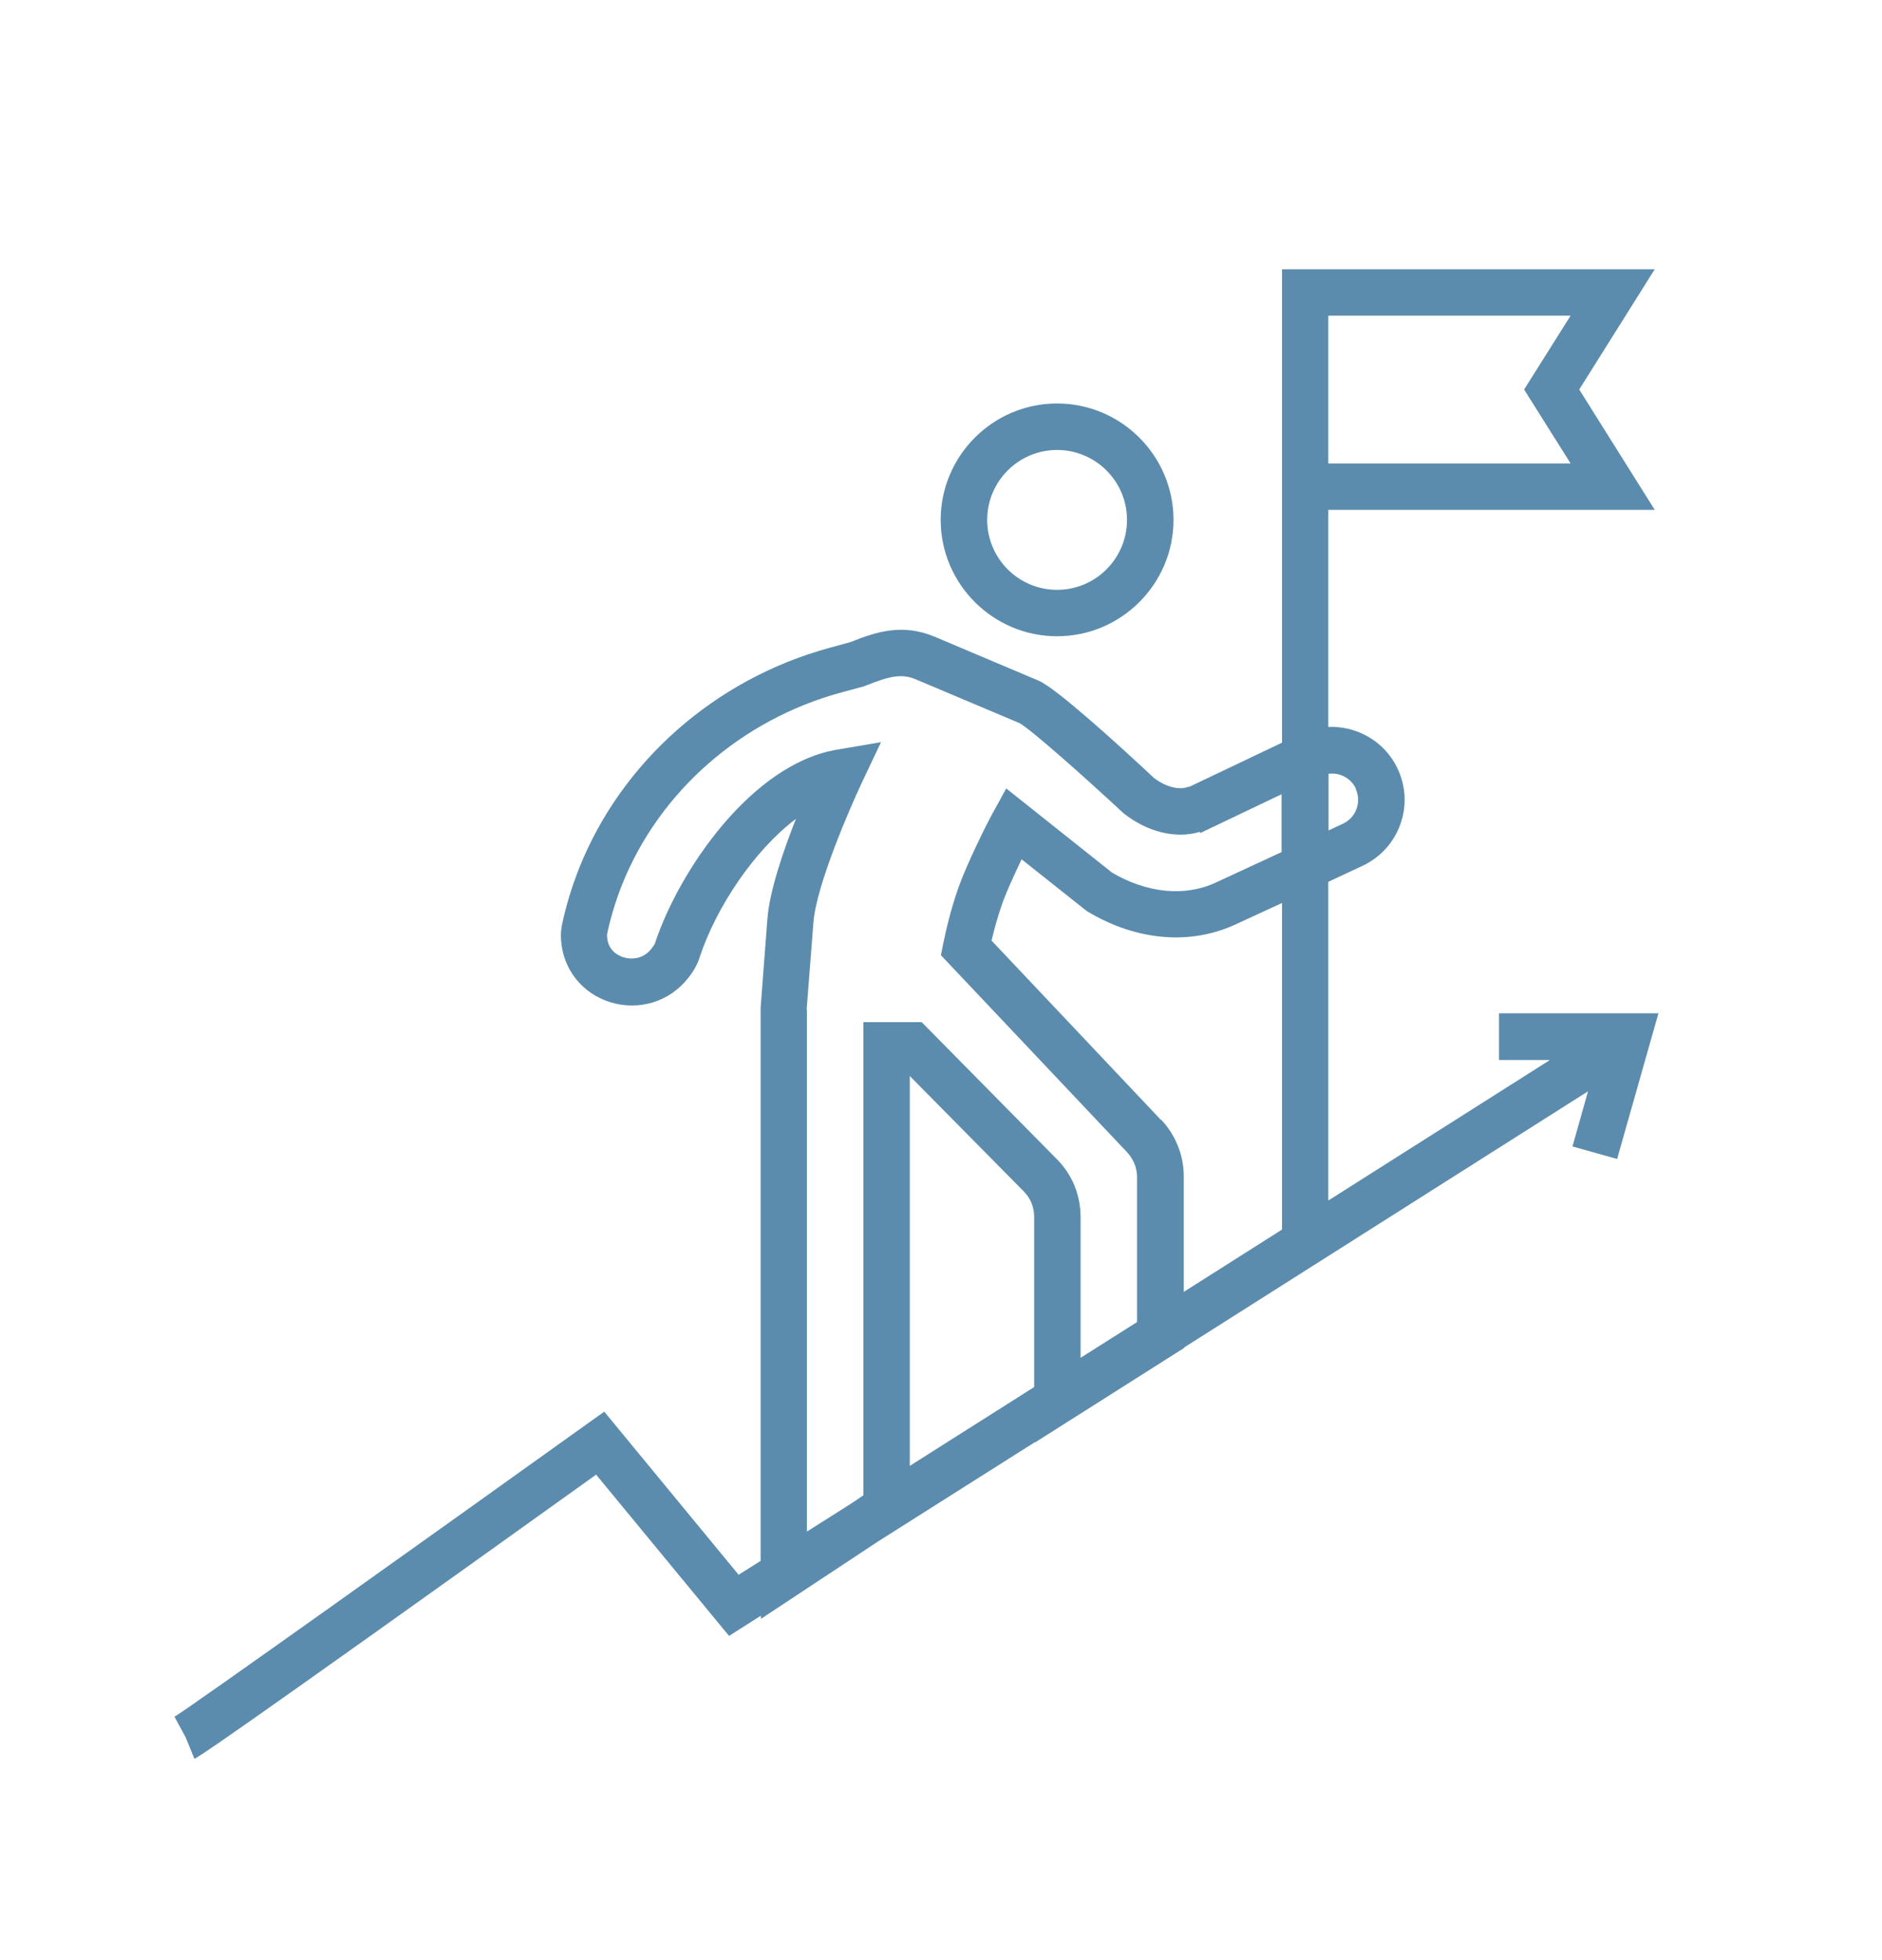 <?xml version="1.0" encoding="UTF-8"?> <svg xmlns="http://www.w3.org/2000/svg" width="24" height="25" viewBox="0 0 24 25" fill="none"><path d="M13.48 8.115C14.298 8.115 14.965 7.448 14.965 6.631C14.965 5.813 14.298 5.146 13.48 5.146C12.663 5.146 11.996 5.813 11.996 6.631C11.996 7.448 12.663 8.115 13.48 8.115ZM13.48 5.739C13.972 5.739 14.372 6.139 14.372 6.631C14.372 7.123 13.972 7.523 13.48 7.523C12.989 7.523 12.589 7.123 12.589 6.631C12.589 6.139 12.989 5.739 13.48 5.739Z" fill="#5C8CAD"></path><path d="M19.116 12.927V13.52H19.765L16.939 15.312V11.247L17.371 11.045C17.599 10.939 17.771 10.752 17.857 10.515C17.943 10.278 17.928 10.023 17.819 9.795C17.653 9.451 17.297 9.256 16.939 9.271V6.503H21.102L20.139 4.968L21.102 3.434H16.349V9.472L15.161 10.038V10.032C15.042 10.085 14.862 10.035 14.716 9.922C14.263 9.499 13.469 8.776 13.244 8.681L11.919 8.121C11.517 7.952 11.182 8.053 10.847 8.189L10.577 8.263C9.122 8.66 7.928 9.712 7.386 11.072C7.291 11.312 7.217 11.555 7.167 11.795C7.155 11.854 7.149 11.919 7.155 11.991C7.179 12.361 7.422 12.669 7.78 12.782C8.148 12.897 8.539 12.776 8.776 12.474C8.847 12.385 8.894 12.299 8.921 12.213C9.134 11.567 9.62 10.844 10.15 10.444C9.985 10.862 9.813 11.368 9.786 11.721L9.7 12.85V19.908L9.419 20.085L7.706 18.005L7.481 18.165C5.475 19.602 2.417 21.783 2.225 21.896L2.367 22.157L2.479 22.432C2.521 22.414 2.622 22.376 7.602 18.808L9.297 20.865L9.703 20.607V20.648L11.199 19.659L13.197 18.394V18.399L15.102 17.191V17.185L20.251 13.919L20.053 14.622L20.622 14.782L21.149 12.924H19.128L19.116 12.927ZM16.939 4.026H20.029L19.436 4.968L20.029 5.911H16.939V4.026ZM17.285 10.053C17.324 10.136 17.33 10.228 17.3 10.314C17.27 10.399 17.208 10.468 17.125 10.506L16.942 10.592V9.869C17.081 9.851 17.223 9.92 17.288 10.053H17.285ZM10.287 12.871L10.373 11.765C10.408 11.3 10.832 10.319 10.992 9.979L11.235 9.466L10.675 9.561C9.579 9.745 8.657 11.114 8.355 12.023C8.355 12.029 8.343 12.056 8.305 12.103C8.204 12.231 8.056 12.242 7.952 12.21C7.893 12.192 7.753 12.13 7.742 11.949C7.742 11.922 7.742 11.914 7.742 11.914C7.786 11.706 7.848 11.499 7.931 11.288C8.405 10.097 9.451 9.179 10.728 8.832L11.013 8.755L11.045 8.743C11.342 8.625 11.496 8.586 11.682 8.666L13.001 9.223C13.134 9.294 13.783 9.866 14.325 10.37C14.63 10.613 14.995 10.702 15.3 10.61L15.306 10.625L16.343 10.13V10.868L15.505 11.256C15.111 11.44 14.63 11.392 14.183 11.131L12.832 10.056L12.663 10.364C12.568 10.536 12.328 11.025 12.228 11.306C12.127 11.588 12.065 11.857 12.029 12.032L11.999 12.183L14.373 14.696C14.453 14.782 14.5 14.894 14.5 15.013V16.862L13.78 17.318V15.523C13.78 15.244 13.674 14.98 13.475 14.782L11.754 13.037H11.01V19.072L10.865 19.17L10.29 19.534V12.877L10.287 12.871ZM11.602 18.696V13.724L13.054 15.194C13.14 15.28 13.188 15.395 13.188 15.52V17.691L11.602 18.696ZM14.805 14.284L12.645 11.997C12.678 11.854 12.725 11.68 12.79 11.499C12.841 11.36 12.939 11.146 13.028 10.96L13.836 11.602L13.869 11.626C14.491 11.999 15.179 12.059 15.759 11.789L16.349 11.517V15.682L15.096 16.477V15.004C15.096 14.734 14.992 14.477 14.808 14.281L14.805 14.284Z" fill="#5C8CAD"></path></svg> 